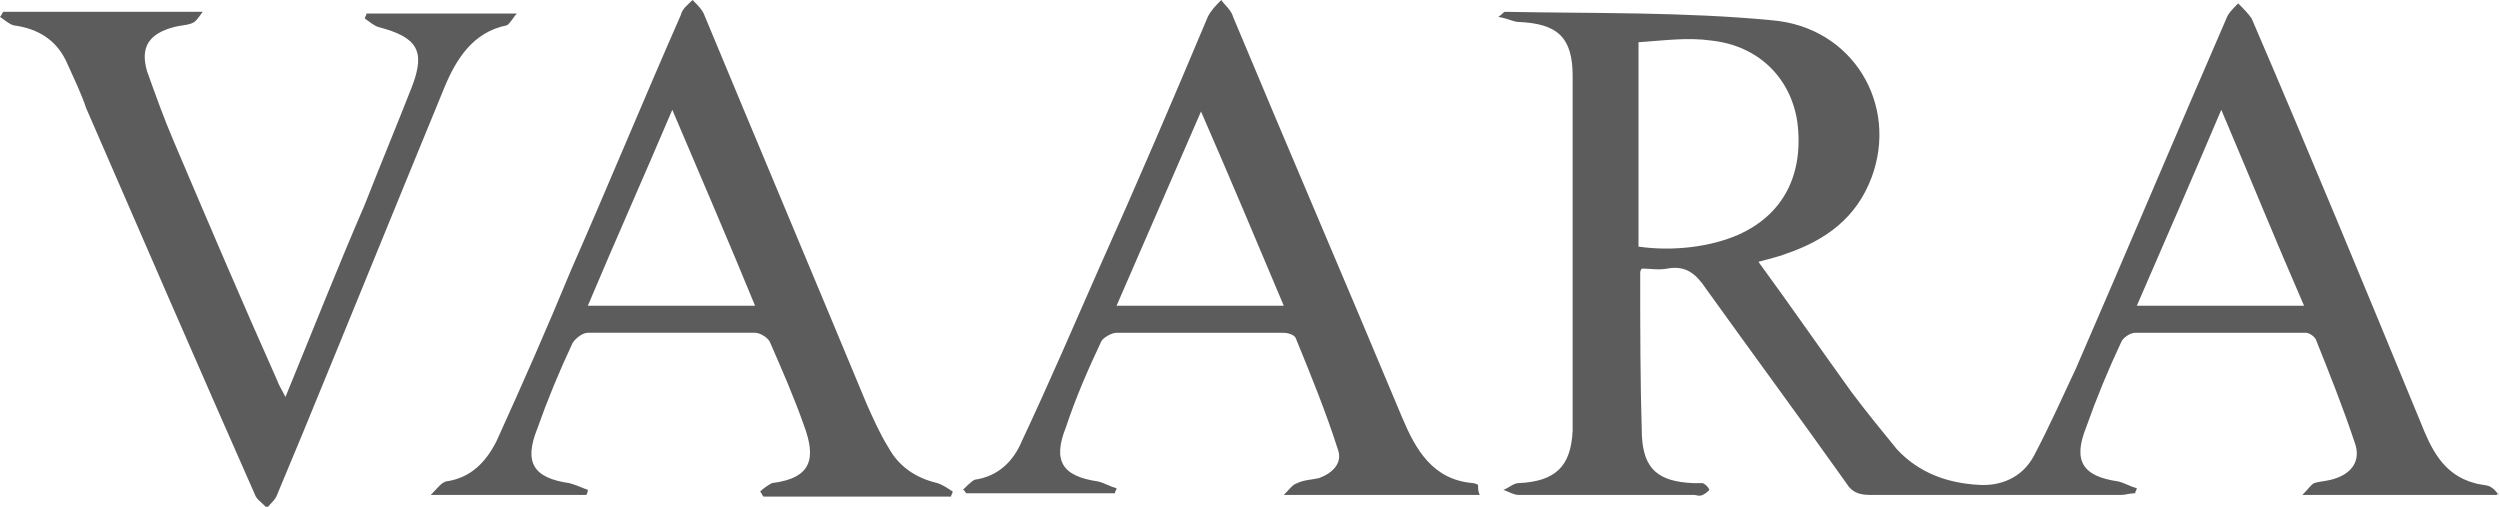 <?xml version="1.0" encoding="utf-8"?>
<!-- Generator: Adobe Illustrator 22.0.0, SVG Export Plug-In . SVG Version: 6.00 Build 0)  -->
<svg version="1.1" id="Layer_1" xmlns="http://www.w3.org/2000/svg" xmlns:xlink="http://www.w3.org/1999/xlink" x="0px" y="0px"
	 viewBox="0 0 148 30" style="enable-background:new 0 0 148 30;" xml:space="preserve">
<style type="text/css">
	.st0{fill:#5C5C5C;}
</style>
<g>
	<path class="st0" d="M147.8,29.3c-3.7,0-7.4,0-11.5,0c0.4-0.4,0.5-0.6,0.7-0.7c0.3-0.1,0.6-0.1,1-0.2c1.2-0.3,1.8-1.1,1.4-2.2
		c-0.7-2.1-1.5-4.1-2.3-6.1c-0.1-0.2-0.4-0.4-0.6-0.4c-3.4,0-6.7,0-10.1,0c-0.3,0-0.7,0.3-0.8,0.5c-0.8,1.7-1.5,3.4-2.1,5.1
		c-0.8,2-0.2,2.9,1.9,3.2c0.4,0.1,0.7,0.3,1.1,0.4c0,0.1-0.1,0.2-0.1,0.3c-0.3,0-0.6,0.1-0.8,0.1c-5,0-9.9,0-14.9,0
		c-0.7,0-1.1-0.2-1.4-0.7c-2.7-3.8-5.5-7.6-8.3-11.5c-0.6-0.9-1.2-1.4-2.3-1.2c-0.5,0.1-1,0-1.5,0c-0.1,0.1-0.1,0.2-0.1,0.3
		c0,3.2,0,6.4,0.1,9.6c0.1,2,1,2.7,3,2.8c0.2,0,0.5,0,0.6,0c0.2,0.1,0.3,0.2,0.4,0.4c-0.1,0.1-0.2,0.2-0.4,0.3c-0.2,0.1-0.4,0-0.5,0
		c-3.5,0-6.9,0-10.4,0c-0.3,0-0.6-0.2-0.9-0.3c0.3-0.1,0.6-0.4,0.9-0.4c2.2-0.1,3.1-1,3.2-3.1c0-7,0-14,0-21c0-2.3-0.9-3.1-3.2-3.2
		c-0.3,0-0.6-0.2-1.2-0.3C89,0.8,89,0.7,89.1,0.7c5.3,0.1,10.6,0,15.8,0.5c4.8,0.4,7.5,5,5.9,9.3c-0.9,2.4-2.7,3.7-5,4.5
		c-0.5,0.2-1,0.3-1.7,0.5c1.9,2.6,3.7,5.2,5.5,7.7c0.9,1.2,1.8,2.3,2.7,3.4c1.3,1.4,3,2,4.8,2.1c1.3,0.1,2.6-0.4,3.3-1.7
		c0.9-1.7,1.7-3.5,2.5-5.2c3-6.9,5.9-13.8,8.9-20.7c0.1-0.3,0.4-0.6,0.7-0.9c0.3,0.3,0.6,0.6,0.8,0.9c3.4,7.9,6.7,15.9,10,23.9
		c0.6,1.5,1.3,3.1,3.2,3.6c0.3,0.1,0.7,0.1,0.9,0.2c0.2,0.1,0.4,0.3,0.5,0.5C147.9,29.1,147.9,29.2,147.8,29.3z M97,2.5
		c0,4.2,0,8.2,0,12.1c2.1,0.3,4.3,0,5.9-0.7c2.7-1.2,3.9-3.6,3.5-6.7c-0.4-2.6-2.3-4.5-5.1-4.8C99.9,2.2,98.5,2.4,97,2.5z
		 M131.5,6.5c-1.7,4-3.3,7.7-5,11.6c3.4,0,6.6,0,9.9,0C134.7,14.2,133.2,10.5,131.5,6.5z"/>
	<path class="st0" d="M34.7,29.3c-3,0-5.9,0-9.2,0c0.4-0.4,0.6-0.7,0.9-0.8c1.5-0.2,2.4-1.2,3-2.4c1.5-3.3,3-6.7,4.4-10.1
		C36,11,38.1,5.9,40.3,0.9C40.4,0.5,40.7,0.3,41,0c0.3,0.3,0.6,0.6,0.7,0.9c3.2,7.7,6.4,15.3,9.6,23c0.4,0.9,0.8,1.8,1.3,2.6
		c0.6,1.1,1.6,1.8,2.9,2.1c0.3,0.1,0.6,0.3,0.9,0.5c0,0.1-0.1,0.2-0.1,0.3c-3.7,0-7.4,0-11.1,0c-0.1-0.1-0.1-0.2-0.2-0.3
		c0.2-0.2,0.5-0.4,0.7-0.5c2.4-0.3,2.6-1.5,1.9-3.4c-0.6-1.7-1.3-3.3-2-4.9c-0.1-0.3-0.6-0.6-0.9-0.6c-3.3,0-6.6,0-9.9,0
		c-0.3,0-0.7,0.3-0.9,0.6c-0.8,1.7-1.5,3.4-2.1,5.1c-0.8,2-0.2,2.9,1.9,3.2c0.4,0.1,0.8,0.3,1.1,0.4C34.8,29,34.8,29.2,34.7,29.3z
		 M44.7,18.1c-1.6-3.9-3.2-7.6-4.9-11.6c-1.7,4-3.4,7.8-5,11.6C38.2,18.1,41.3,18.1,44.7,18.1z"/>
	<path class="st0" d="M87.6,29.3c-3.8,0-7.5,0-11.6,0c0.4-0.4,0.5-0.6,0.8-0.7c0.4-0.2,0.9-0.2,1.3-0.3c0.8-0.3,1.4-0.9,1.1-1.7
		c-0.7-2.2-1.6-4.4-2.5-6.6c-0.1-0.2-0.5-0.3-0.7-0.3c-3.3,0-6.6,0-9.9,0c-0.3,0-0.8,0.3-0.9,0.5c-0.8,1.7-1.5,3.3-2.1,5.1
		c-0.8,2-0.2,2.9,1.9,3.2c0.4,0.1,0.7,0.3,1.1,0.4c0,0.1-0.1,0.2-0.1,0.3c-2.9,0-5.9,0-8.8,0c-0.1-0.1-0.1-0.2-0.2-0.2
		c0.2-0.2,0.5-0.5,0.7-0.6c1.4-0.2,2.3-1.1,2.8-2.3c1.6-3.4,3.1-6.9,4.6-10.3C67.3,10.9,69.4,6,71.5,1c0.2-0.4,0.5-0.7,0.8-1
		c0.2,0.3,0.6,0.6,0.7,1c3.3,7.9,6.7,15.8,10,23.7c0.8,1.9,1.8,3.7,4.2,3.9c0.1,0,0.3,0.1,0.3,0.1C87.5,28.9,87.5,29.1,87.6,29.3z
		 M66.1,18.1c3.4,0,6.6,0,9.9,0c-1.6-3.8-3.2-7.6-4.9-11.5C69.4,10.5,67.8,14.2,66.1,18.1z"/>
	<path class="st0" d="M0.2,0.7c3.8,0,7.6,0,11.8,0c-0.3,0.4-0.4,0.6-0.7,0.7c-0.3,0.1-0.6,0.1-1,0.2c-1.5,0.4-2,1.2-1.6,2.6
		c0.5,1.4,1,2.8,1.6,4.2c2,4.7,4,9.4,6.1,14.1c0.1,0.3,0.3,0.6,0.5,1c1.6-3.9,3.1-7.7,4.7-11.4c0.9-2.3,1.9-4.7,2.8-7
		c0.8-2.1,0.3-2.9-2-3.5c-0.3-0.1-0.5-0.3-0.8-0.5c0-0.1,0.1-0.2,0.1-0.3c2.9,0,5.7,0,8.9,0C30.4,1,30.2,1.4,30,1.5
		c-2,0.4-3,2-3.7,3.7c-2.8,6.8-5.6,13.7-8.4,20.5c-0.5,1.2-1,2.4-1.5,3.6c-0.1,0.3-0.4,0.5-0.6,0.8c-0.2-0.3-0.6-0.5-0.7-0.8
		C11.7,21.6,8.4,14,5.1,6.4C4.8,5.5,4.4,4.7,4,3.8C3.4,2.4,2.3,1.7,0.8,1.5C0.5,1.4,0.3,1.2,0,1C0.1,0.9,0.1,0.8,0.2,0.7z"/>
</g>
</svg>
